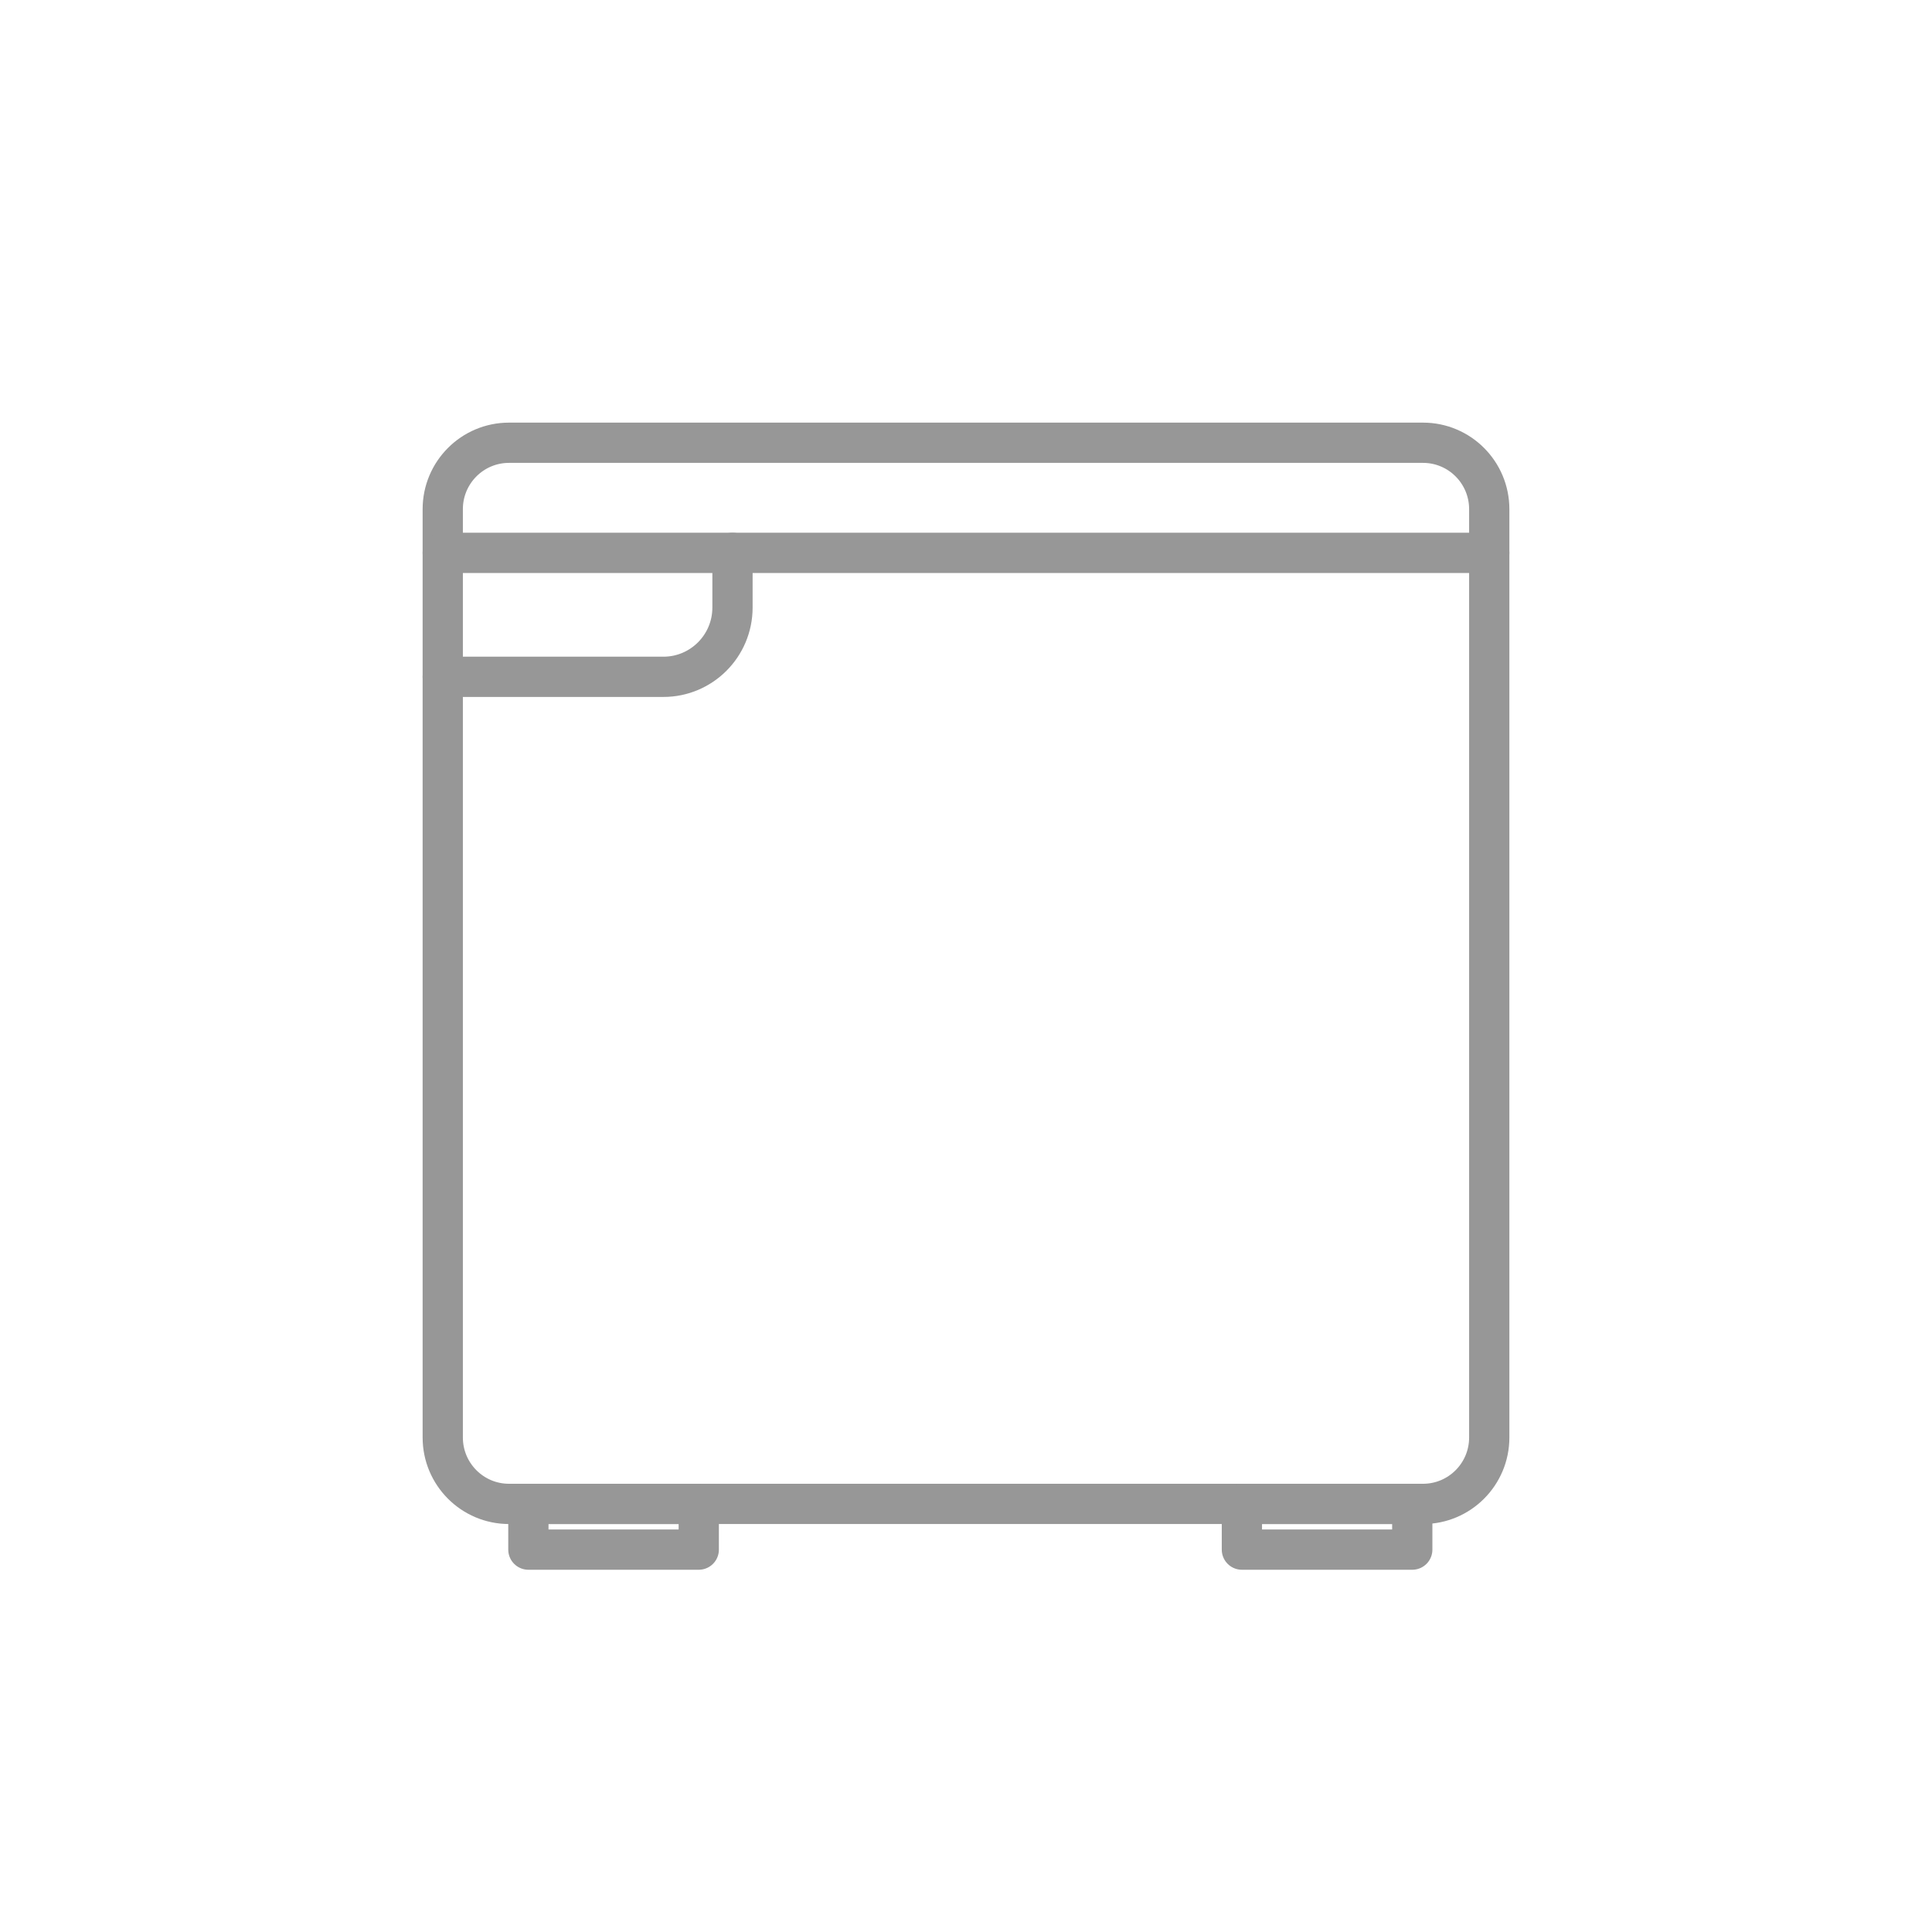 <?xml version="1.0" encoding="UTF-8"?>
<svg width="96px" height="96px" viewBox="0 0 96 96" version="1.1" xmlns="http://www.w3.org/2000/svg" xmlns:xlink="http://www.w3.org/1999/xlink">
    <title>offGL 07</title>
    <g id="web端" stroke="none" stroke-width="1" fill="none" fill-rule="evenodd">
        <g id="delta-max详情页2" transform="translate(-395, -11608)">
            <g id="offGL-07" transform="translate(395, 11608)">
                <rect id="矩形备份-37" x="0" y="0" width="96" height="96"></rect>
                <g id="编组-50" transform="translate(22, 22)" stroke="#979797" stroke-linecap="round" stroke-linejoin="round" stroke-width="2">
                    <path d="M48.708,52.728 L3.292,52.728 C1.475,52.728 0,51.251 0,49.428 L0,3.3 C0,1.477 1.475,0 3.292,0 L48.708,0 C50.526,0 52,1.477 52,3.3 L52,49.428 C52,51.251 50.526,52.728 48.708,52.728 Z" id="Stroke-315"></path>
                    <polygon id="Stroke-316" points="4.255 55 12.721 55 12.721 52.729 4.255 52.729"></polygon>
                    <polygon id="Stroke-317" points="39.709 55 48.175 55 48.175 52.729 39.709 52.729"></polygon>
                    <line x1="0" y1="5.471" x2="52" y2="5.471" id="Stroke-318"></line>
                    <path d="M0,11.631 L10.963,11.631 C12.859,11.631 14.397,10.09 14.397,8.189 L14.397,5.471" id="Stroke-319"></path>
                </g>
            </g>
        </g>
    </g>
</svg>